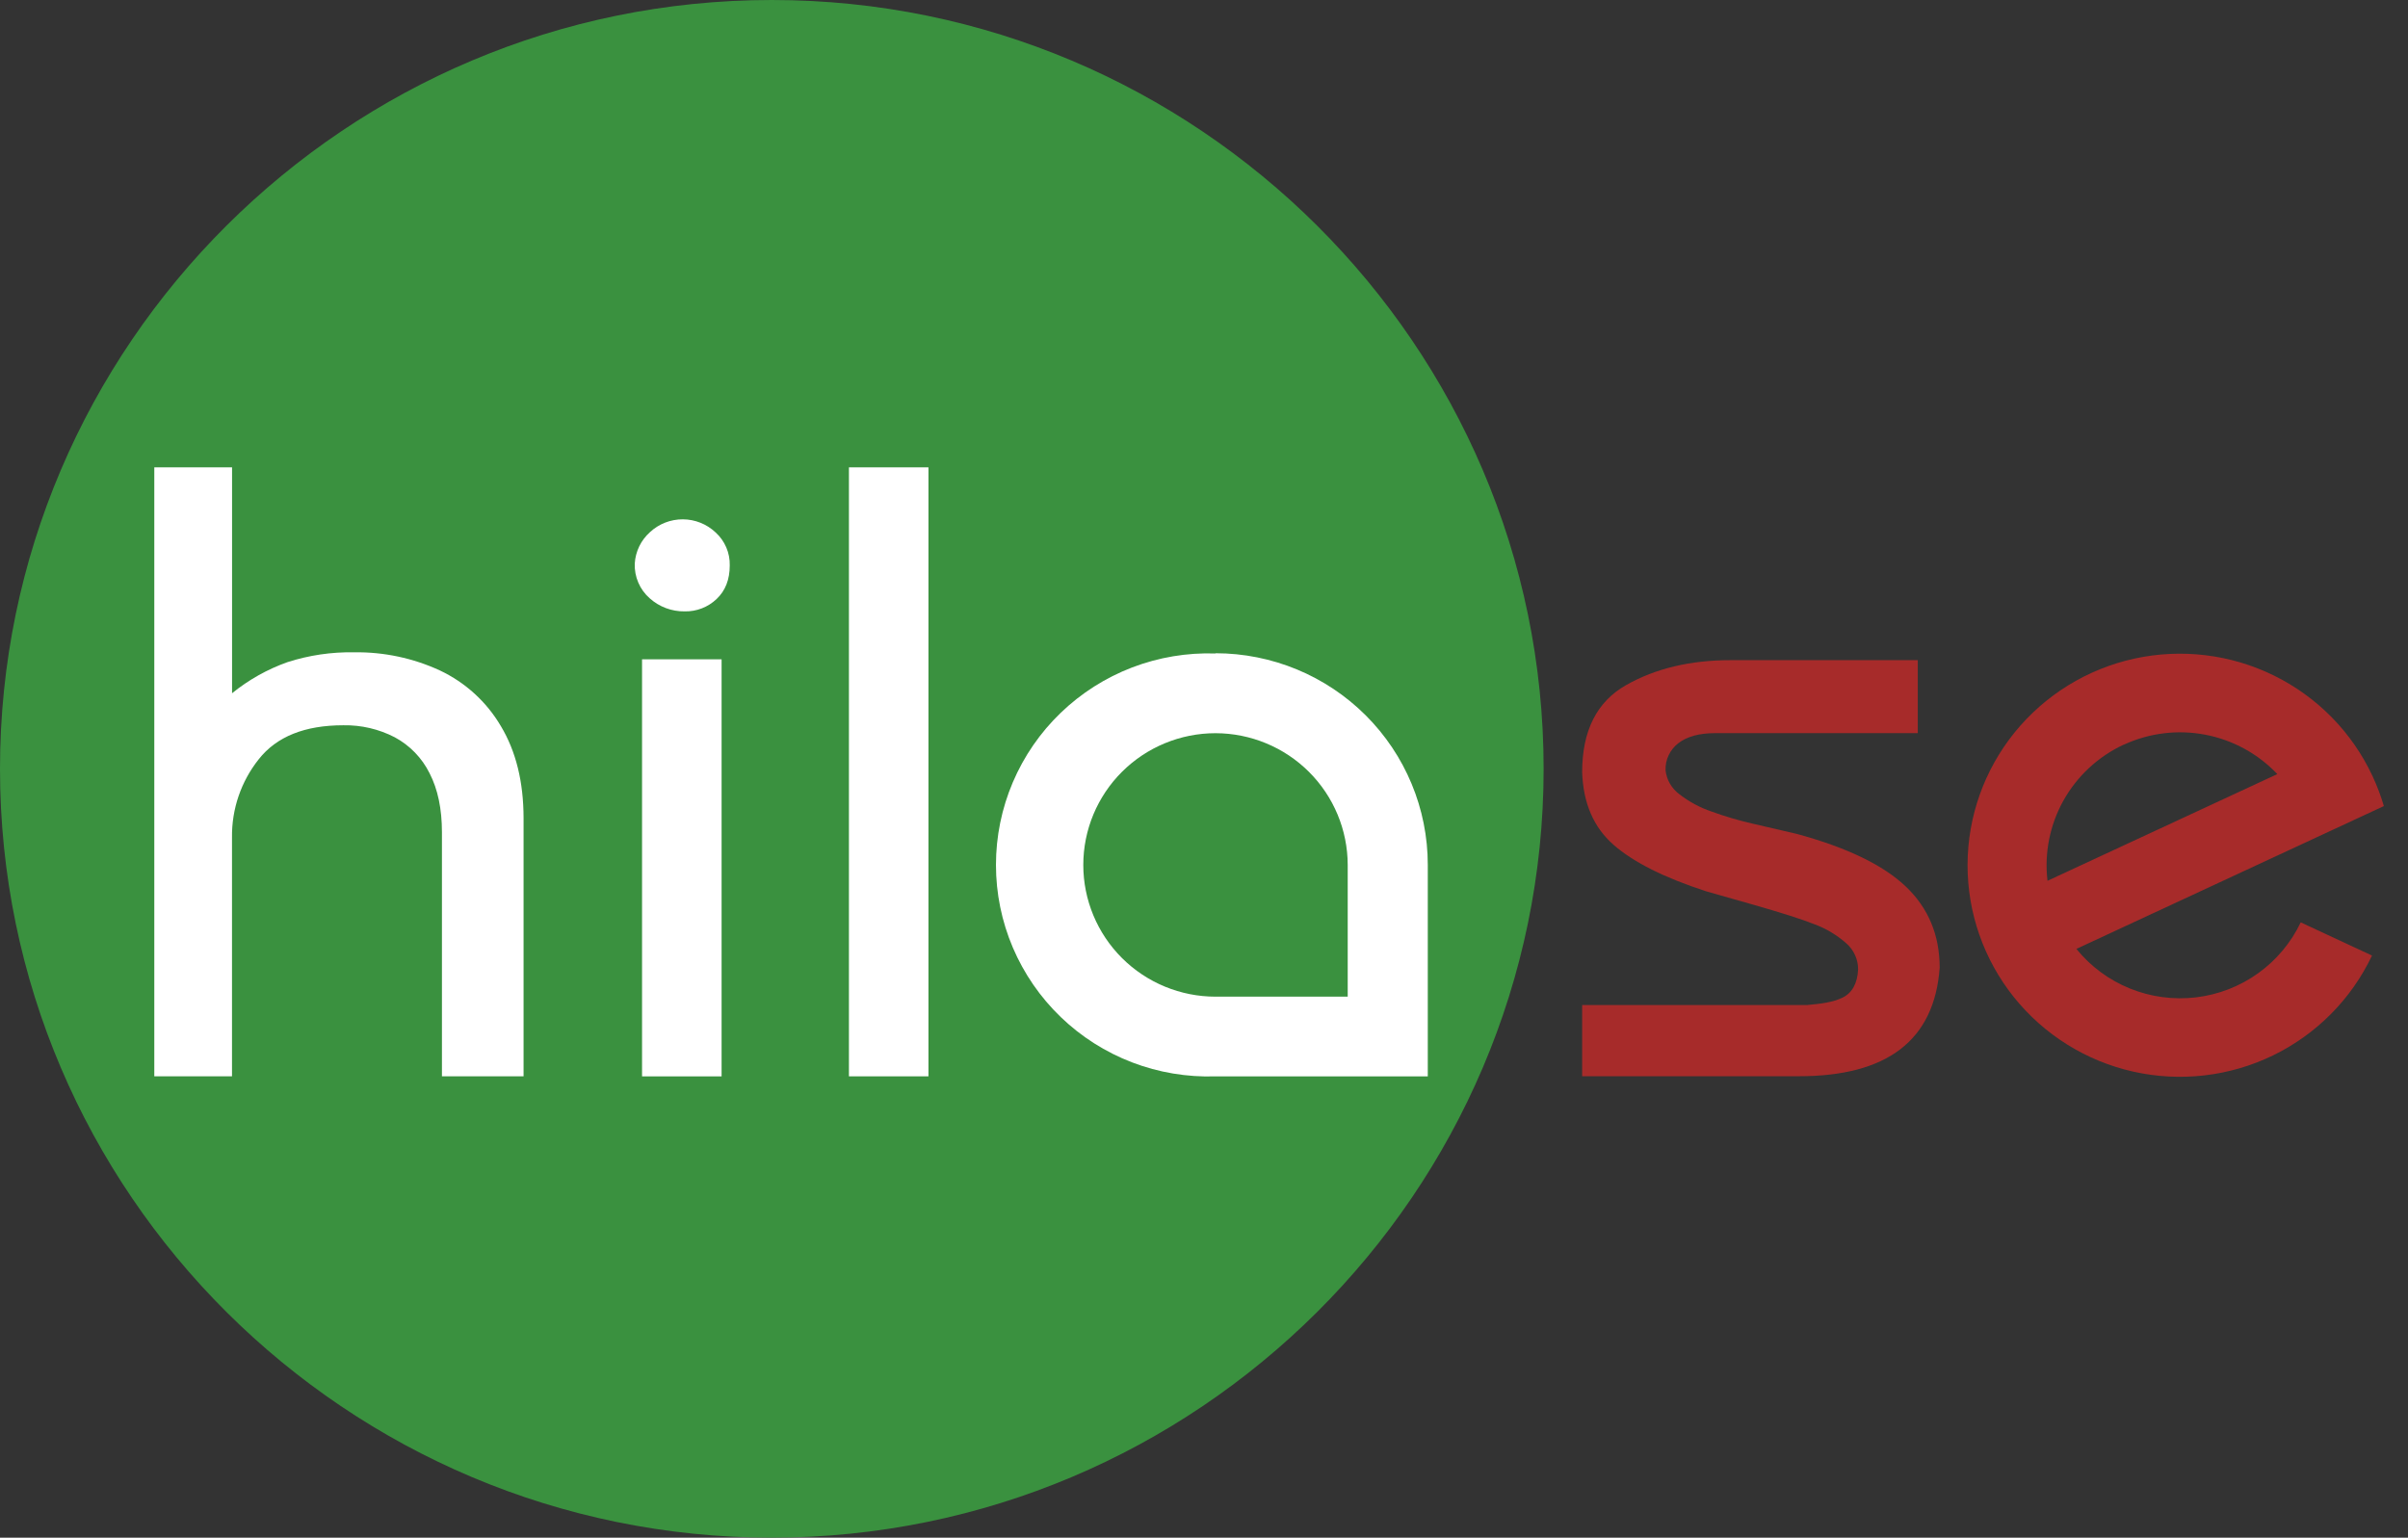 <svg width="119" height="76" viewBox="0 0 119 76" fill="none" xmlns="http://www.w3.org/2000/svg">
<rect x="0" y="0" width="119" height="76" fill="#333333" stroke="none"/>
<path fill-rule="evenodd" clip-rule="evenodd" d="M38.142 76C59.148 76 76.284 58.929 76.284 38.001C76.284 17.072 59.148 0 38.142 0C17.135 0 0 17.071 0 38.001C0 58.931 17.134 76 38.142 76Z" fill="#3A913F"/>
<path d="M7.625 23.099H11.468V34.264C12.286 33.601 13.21 33.081 14.203 32.728C15.27 32.385 16.386 32.22 17.507 32.241C18.966 32.22 20.412 32.526 21.737 33.137C22.999 33.732 24.051 34.693 24.755 35.894C25.5 37.136 25.873 38.651 25.874 40.44V53.199H21.84V41.134C21.84 39.982 21.637 39.01 21.23 38.22C20.855 37.463 20.253 36.841 19.507 36.44C18.724 36.035 17.851 35.831 16.968 35.847C15.062 35.847 13.668 36.407 12.787 37.526C11.912 38.625 11.446 39.991 11.465 41.393V53.199H7.625V23.099Z" fill="white"/>
<path d="M31.369 27.854C31.404 27.258 31.675 26.699 32.122 26.301C32.563 25.891 33.144 25.665 33.747 25.668C34.349 25.671 34.928 25.903 35.365 26.317C35.592 26.523 35.772 26.775 35.892 27.057C36.013 27.338 36.071 27.642 36.063 27.948C36.063 28.645 35.847 29.198 35.413 29.607C34.99 30.01 34.423 30.23 33.836 30.218C33.198 30.227 32.58 29.996 32.106 29.57C31.863 29.357 31.671 29.092 31.544 28.795C31.416 28.498 31.357 28.177 31.369 27.854ZM31.729 32.588H35.66V53.2H31.729V32.588Z" fill="white"/>
<path d="M45.883 23.099H41.953V53.199H45.883V23.099Z" fill="white"/>
<path d="M78.188 49.677H89.283C89.98 49.614 90.57 49.543 91.051 49.311C91.531 49.079 91.79 48.608 91.826 47.915C91.827 47.667 91.773 47.422 91.67 47.197C91.566 46.972 91.415 46.772 91.226 46.611C90.773 46.213 90.251 45.901 89.686 45.689C89.064 45.441 88.04 45.114 86.613 44.707L84.326 44.057C82.244 43.381 80.713 42.612 79.734 41.751C78.754 40.891 78.239 39.695 78.188 38.165C78.188 36.117 78.912 34.682 80.361 33.861C81.809 33.04 83.531 32.629 85.525 32.629H94.774V36.236H84.767C83.98 36.236 83.374 36.4 82.949 36.728C82.741 36.885 82.574 37.091 82.463 37.326C82.351 37.562 82.299 37.821 82.31 38.081C82.337 38.313 82.412 38.537 82.529 38.739C82.647 38.941 82.804 39.116 82.992 39.255C83.469 39.626 84.004 39.915 84.576 40.109C85.238 40.35 85.914 40.55 86.601 40.707L88.796 41.217C91.275 41.89 93.072 42.759 94.186 43.821C95.3 44.884 95.856 46.221 95.856 47.832C95.595 51.411 93.269 53.199 88.879 53.194H78.188V49.677Z" fill="#A72B2A"/>
<path d="M60.07 36.239C61.803 36.242 63.464 36.93 64.688 38.151C65.912 39.373 66.6 41.028 66.602 42.754V49.261H60.07C58.337 49.261 56.675 48.575 55.449 47.354C54.224 46.133 53.535 44.477 53.535 42.75C53.535 41.023 54.224 39.367 55.449 38.146C56.675 36.925 58.337 36.239 60.07 36.239ZM60.07 32.299C58.663 32.252 57.26 32.487 55.946 32.99C54.632 33.494 53.432 34.256 52.42 35.231C51.407 36.206 50.602 37.374 50.052 38.666C49.502 39.958 49.219 41.346 49.219 42.749C49.219 44.153 49.502 45.541 50.052 46.833C50.602 48.124 51.407 49.293 52.42 50.268C53.432 51.243 54.632 52.005 55.946 52.509C57.26 53.012 58.663 53.247 60.07 53.2H70.559V42.743C70.559 39.971 69.454 37.313 67.487 35.352C65.52 33.391 62.853 32.289 60.07 32.287V32.299Z" fill="white"/>
<path d="M113.698 45.589C113.22 46.593 112.494 47.46 111.588 48.108C110.682 48.757 109.626 49.165 108.519 49.296C107.411 49.427 106.288 49.276 105.255 48.857C104.222 48.438 103.313 47.765 102.612 46.9L117.799 39.845H117.809C117.658 39.335 117.47 38.837 117.245 38.354C116.238 36.198 114.523 34.448 112.383 33.394C110.244 32.339 107.807 32.043 105.476 32.553C103.145 33.064 101.058 34.351 99.559 36.203C98.061 38.054 97.241 40.359 97.234 42.737C97.228 45.116 98.035 47.425 99.523 49.285C101.012 51.144 103.092 52.443 105.42 52.966C107.749 53.489 110.187 53.206 112.332 52.163C114.477 51.12 116.202 49.38 117.221 47.229L113.698 45.589ZM104.952 36.809C106.21 36.226 107.62 36.053 108.982 36.314C110.345 36.574 111.59 37.255 112.542 38.261L101.185 43.534C101.023 42.162 101.299 40.775 101.973 39.567C102.648 38.36 103.686 37.395 104.941 36.809H104.952Z" fill="#A72B2A"/>
</svg>
